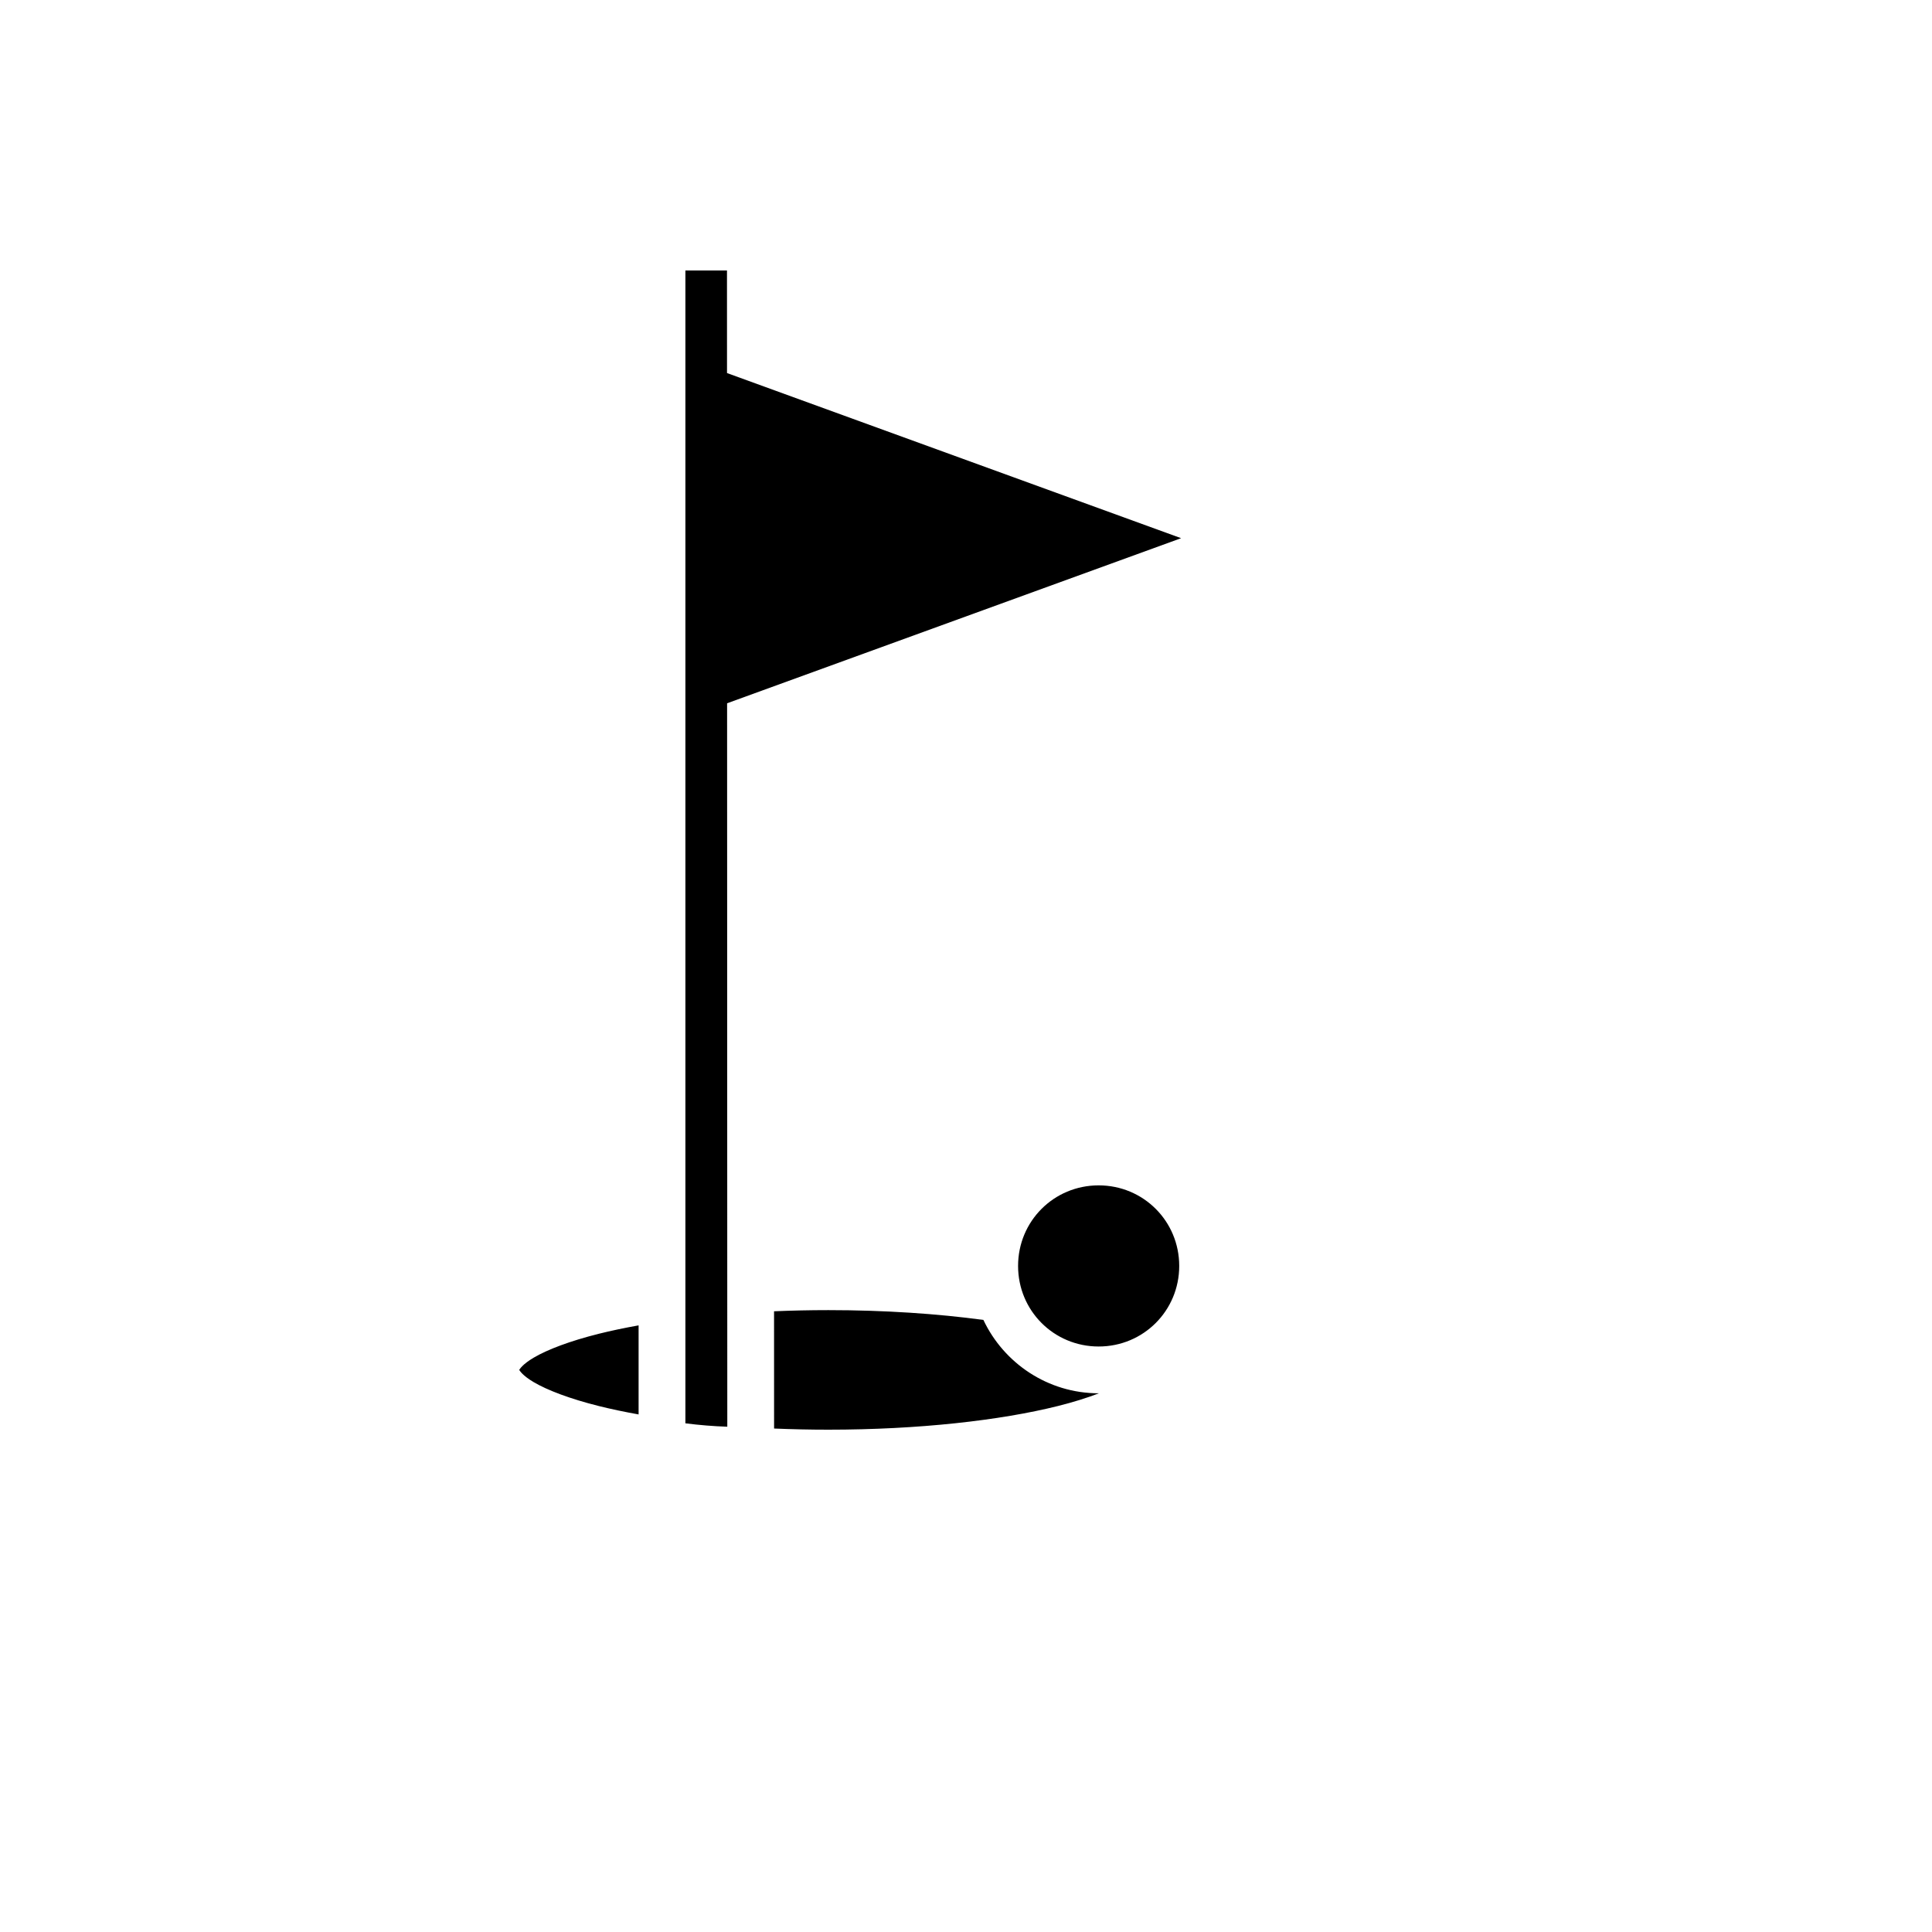 <svg xmlns="http://www.w3.org/2000/svg" version="1.1" xmlns:xlink="http://www.w3.org/1999/xlink" width="100%" height="100%" id="svgWorkerArea" viewBox="-25 -25 625 625" xmlns:idraw="https://idraw.muisca.co" style="background: white;"><defs id="defsdoc"><pattern id="patternBool" x="0" y="0" width="10" height="10" patternUnits="userSpaceOnUse" patternTransform="rotate(35)"><circle cx="5" cy="5" r="4" style="stroke: none;fill: #ff000070;"></circle></pattern></defs><g id="fileImp-200940254" class="cosito"><path id="pathImp-585447333" fill="#000" class="grouped" d="M196.724 62.5C196.724 62.5 196.724 435.44 196.724 435.44 201.205 436.01 205.727 436.393 210.28 436.539 210.28 436.539 210.216 202.511 210.216 202.511 210.216 202.511 357.088 149.103 357.088 149.103 357.088 149.103 210.188 95.684 210.188 95.684 210.188 95.684 210.178 62.5 210.178 62.5 210.178 62.5 196.724 62.5 196.724 62.5 196.724 62.5 196.724 62.5 196.724 62.5M330.412 358.464C315.927 358.464 304.347 370.045 304.347 384.529 304.347 399.014 315.927 410.594 330.412 410.594 344.897 410.594 356.477 399.014 356.477 384.529 356.477 370.045 344.897 358.464 330.412 358.464 330.412 358.464 330.412 358.464 330.412 358.464M242.968 398.823C236.98 398.823 231.116 398.957 225.404 399.197 225.404 399.197 225.415 437.128 225.415 437.128 231.124 437.368 236.984 437.5 242.968 437.5 272.176 437.5 298.636 434.495 317.233 429.845 322.307 428.577 326.771 427.166 330.522 425.725 330.486 425.725 330.45 425.729 330.413 425.729 313.983 425.729 299.732 415.986 293.128 401.993 278.299 399.992 261.168 398.823 242.968 398.823 242.968 398.823 242.968 398.823 242.968 398.823M181.589 403.756C176.978 404.582 172.653 405.49 168.703 406.478 159.404 408.802 152.059 411.598 147.653 414.202 143.973 416.378 143.142 417.923 142.965 418.162 143.142 418.401 143.974 419.947 147.652 422.123 152.058 424.726 159.403 427.522 168.701 429.846 172.651 430.834 176.976 431.741 181.587 432.568 181.587 432.568 181.587 403.757 181.587 403.757 181.587 403.757 181.589 403.756 181.589 403.756M142.966 418.161C142.932 418.114 142.912 418.099 142.912 418.161 142.912 418.224 142.931 418.209 142.966 418.161 142.966 418.161 142.966 418.161 142.966 418.161"></path></g></svg>